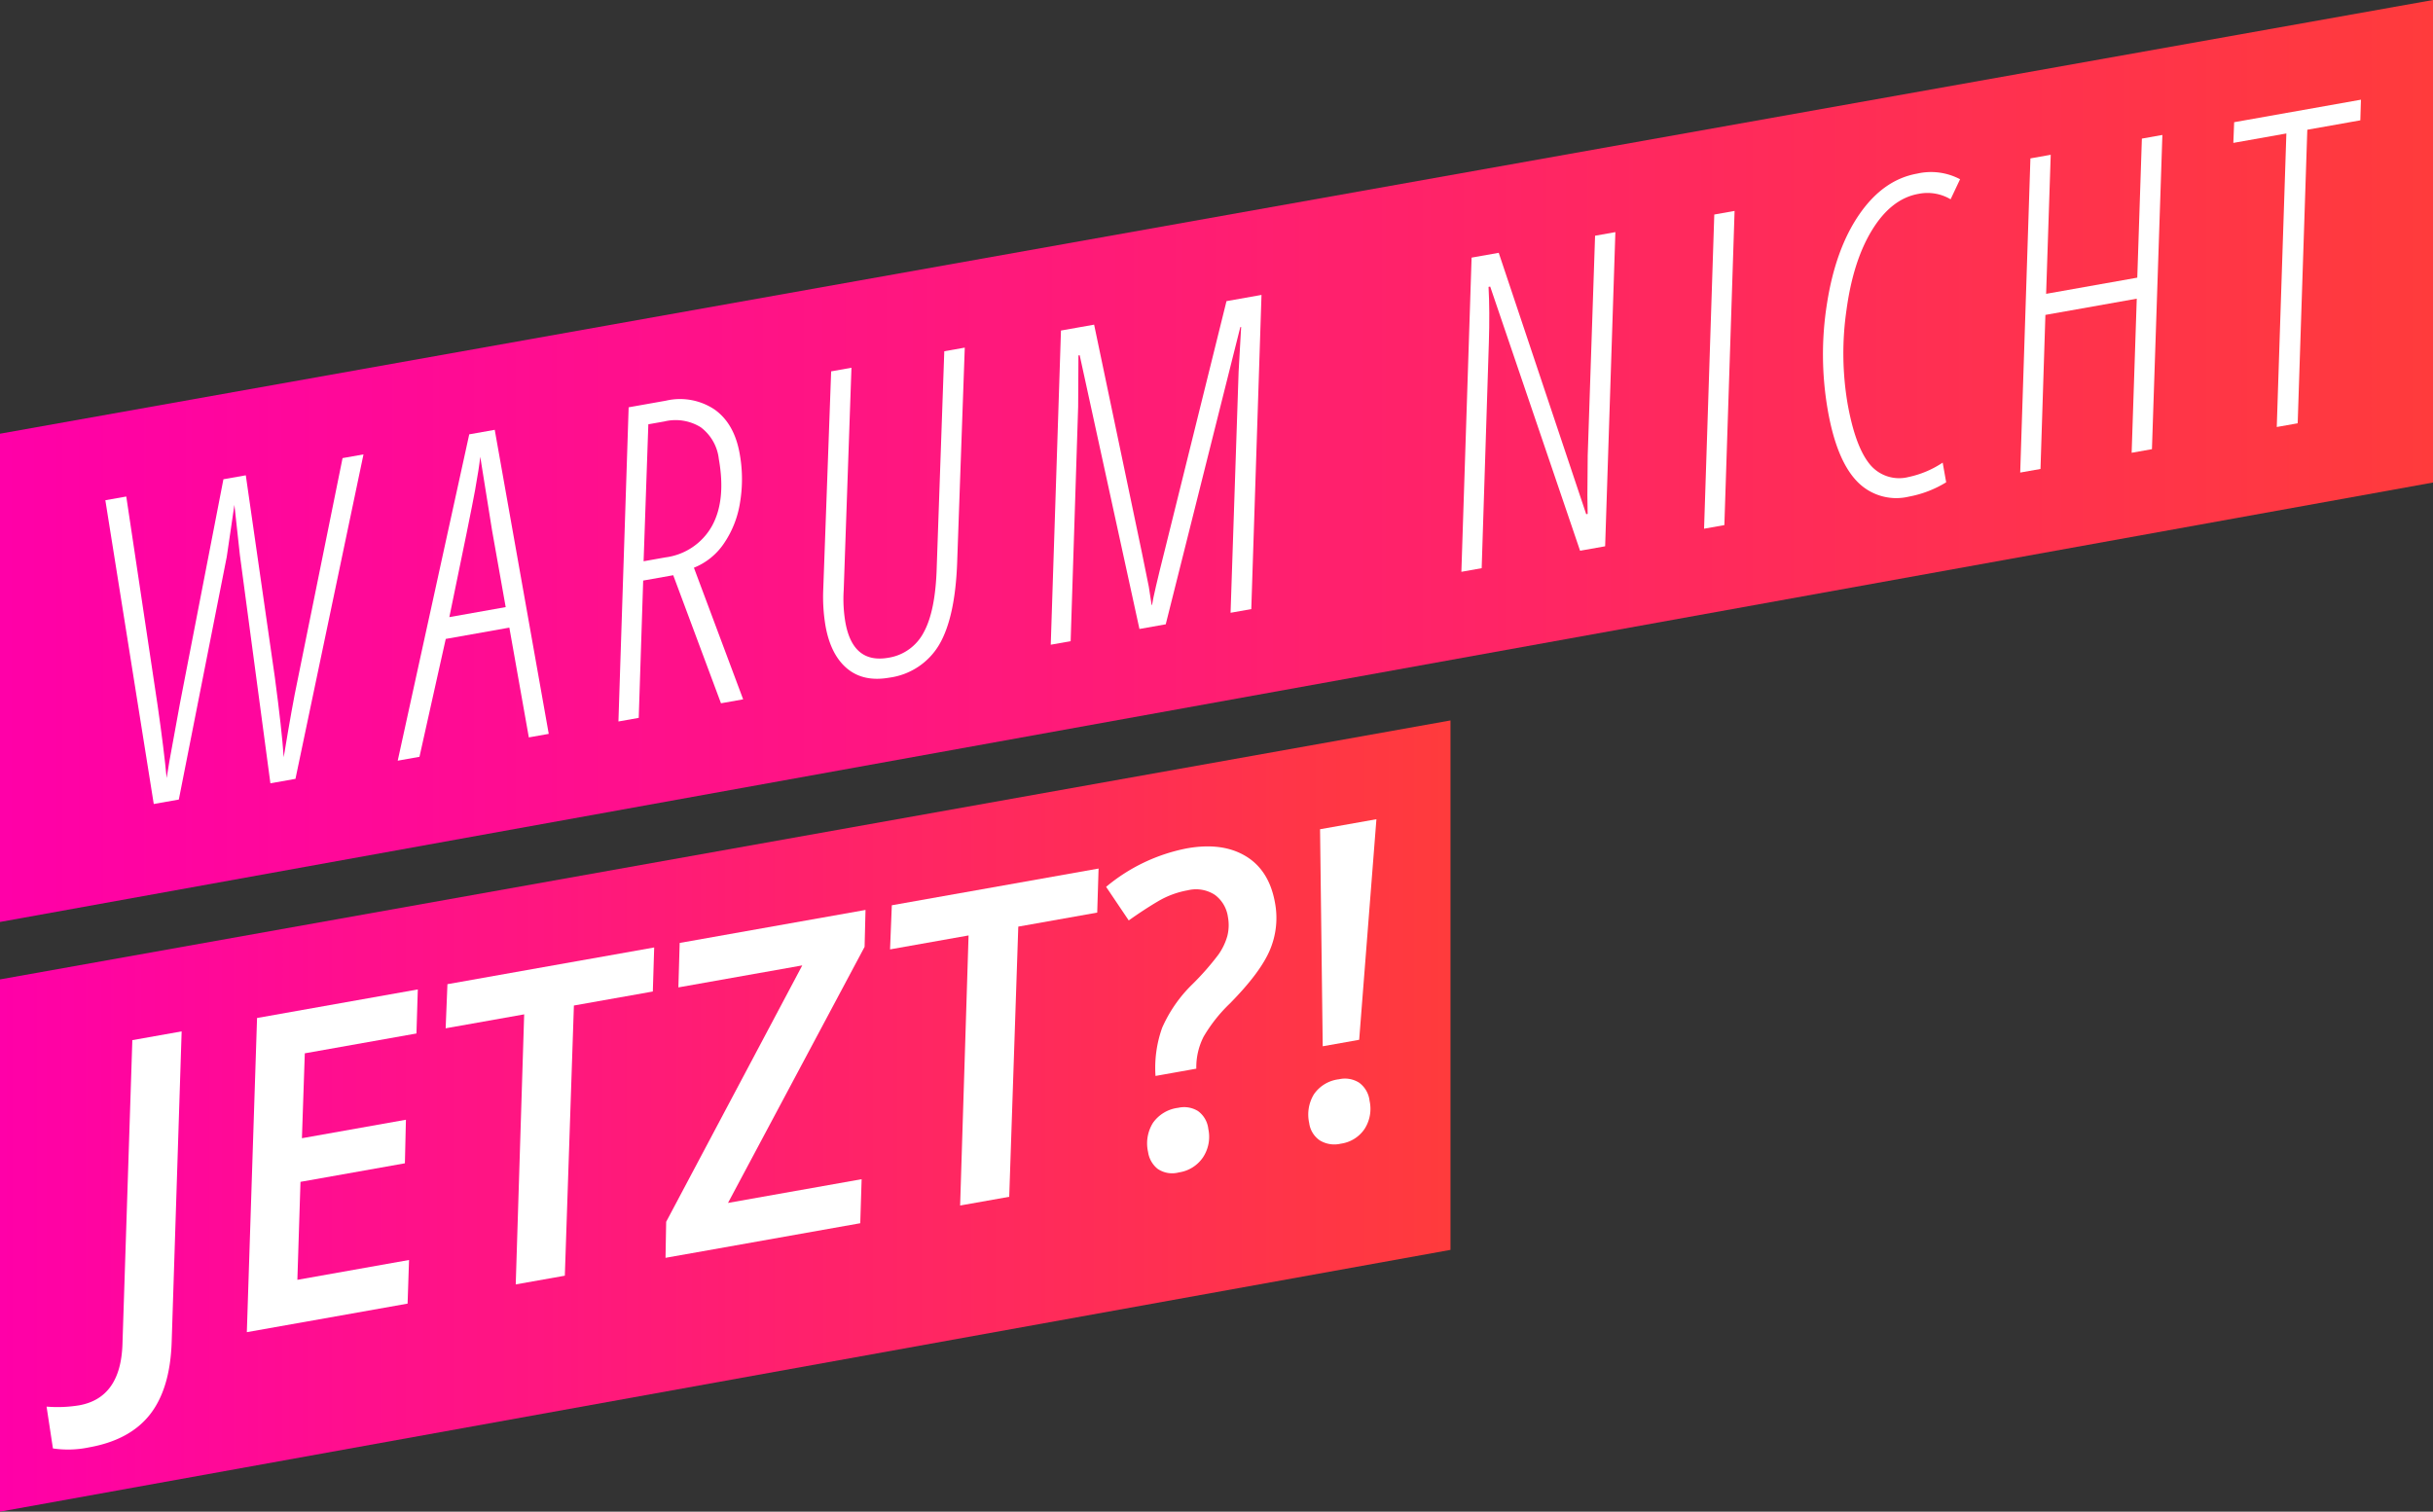 <svg xmlns="http://www.w3.org/2000/svg" xmlns:xlink="http://www.w3.org/1999/xlink" viewBox="0 0 423.449 263.155"><rect x="0" y="0" width="423.449" height="263.155" fill="#333333" stroke="none"/><defs><style>.cls-1{fill:url(#Unbenannter_Verlauf_11);}.cls-2{fill:url(#Unbenannter_Verlauf_11-2);}.cls-3{fill:#fff;}</style><linearGradient id="Unbenannter_Verlauf_11" y1="194.286" x2="252.449" y2="194.286" gradientUnits="userSpaceOnUse"><stop offset="0" stop-color="#ff00a8"/><stop offset="1" stop-color="#ff3b3c"/></linearGradient><linearGradient id="Unbenannter_Verlauf_11-2" y1="80.25" x2="423.449" y2="80.25" xlink:href="#Unbenannter_Verlauf_11"/></defs><title>04_slide04_left_warumnicht_jetzt</title><g id="Ebene_4" data-name="Ebene 4"><polygon class="cls-1" points="0 170.5 0 263.155 252.449 217.583 252.449 125.417 0 170.5"/></g><g id="Ebene_3" data-name="Ebene 3"><polygon class="cls-2" points="0 75.5 0 160.5 423.449 84 423.449 0 0 75.5"/></g><g id="Ebene_2_Kopie" data-name="Ebene 2 Kopie"><path class="cls-3" d="M468.171,376.25l3.642-.646-11.838,56.48-4.363.774L450.3,393.112l-.953-8.721-1.331,9.052-8.341,42.246-4.363.775-8.426-52.882,3.643-.646L436,419.418q1.1,7.654,1.555,12.52l.463-2.835,1.866-10.225,7.552-38.945,3.895-.691,5.058,35.18q1.223,9.193,1.539,13.9,1.521-9.233,2.376-13.217Z" transform="translate(-408.551 -296.5)"/><path class="cls-3" d="M500.591,424.869,497.2,405.76l-11.068,1.966-4.575,20.525-3.785.673,12.448-56.812,4.436-.788,9.4,52.932Zm-4.028-22.68-2.369-13.341-2.058-12.838q-.207,1.97-.9,5.813t-4.479,22.107Z" transform="translate(-408.551 -296.5)"/><path class="cls-3" d="M520.493,397.567l-.775,23.905-3.533.627,1.778-54.693,6.49-1.153a10.8,10.8,0,0,1,8.476,1.545q3.428,2.442,4.356,7.67a24.684,24.684,0,0,1,.072,8.468,17.355,17.355,0,0,1-2.8,7.155,11.4,11.4,0,0,1-5.235,4.239l8.57,22.914-3.858.686-8.311-22.291Zm.072-3.36,3.787-.672a10.86,10.86,0,0,0,8.121-5.479q2.459-4.472,1.185-11.647a8,8,0,0,0-3.159-5.539,8.324,8.324,0,0,0-6.332-1l-2.777.493Z" transform="translate(-408.551 -296.5)"/><path class="cls-3" d="M576.464,357.016l-1.329,37.542q-.363,9.475-3.119,14.167a11.9,11.9,0,0,1-8.669,5.742q-4.507.8-7.368-1.592t-3.758-7.441a30.443,30.443,0,0,1-.4-6.028l1.387-38.259,3.534-.628-1.347,38.7a24.1,24.1,0,0,0,.288,5.6q1.293,7.283,7.5,6.182a8.373,8.373,0,0,0,6.147-4.439q2.038-3.709,2.253-11.3l1.315-37.614Z" transform="translate(-408.551 -296.5)"/><path class="cls-3" d="M606.864,405.994l-10.4-47.658-.217.038-.05,8.935-1.306,40.812-3.462.614,1.778-54.693,5.77-1.024L607.3,392.75l1.194,5.887.491,3.187.072-.014q.293-1.91,2.257-9.7l10.7-43.187,6.093-1.082-1.778,54.693-3.605.641,1.4-41.979.441-7.778-.145.026-12.979,51.736Z" transform="translate(-408.551 -296.5)"/><path class="cls-3" d="M687.917,391.6l-4.362.774L667.911,346.39l-.288.051q.23,4.236.055,9.735l-1.25,39.238-3.533.628,1.778-54.694,4.723-.839,15.224,45.5.252-.045-.046-3.19.058-7,1.28-38.239,3.533-.628Z" transform="translate(-408.551 -296.5)"/><path class="cls-3" d="M705.134,388.539l1.778-54.693,3.533-.628-1.778,54.694Z" transform="translate(-408.551 -296.5)"/><path class="cls-3" d="M742.443,330.25q-4.687.832-8.026,6.224t-4.5,14.022a52.452,52.452,0,0,0,.188,16.238q1.307,7.356,3.775,10.47a6.6,6.6,0,0,0,6.832,2.339,16.981,16.981,0,0,0,5.951-2.508l.608,3.425a19.046,19.046,0,0,1-6.512,2.5,9.452,9.452,0,0,1-9.032-2.691q-3.519-3.672-5.041-12.253a56.412,56.412,0,0,1-.147-18.738q1.49-9.507,5.651-15.51t10.036-7.046a10.814,10.814,0,0,1,7.464.98l-1.648,3.492A7.879,7.879,0,0,0,742.443,330.25Z" transform="translate(-408.551 -296.5)"/><path class="cls-3" d="M783.085,374.693l-3.533.628.889-26.826-15.9,2.824-.853,26.82-3.533.627,1.778-54.693,3.534-.628-.8,24.206,15.865-2.817.8-24.206,3.569-.635Z" transform="translate(-408.551 -296.5)"/><path class="cls-3" d="M808.45,370.188l-3.642.646,1.672-51.1-9.23,1.64.142-3.6,22.067-3.919-.106,3.59-9.23,1.639Z" transform="translate(-408.551 -296.5)"/><path class="cls-3" d="M424.052,548.462a17.816,17.816,0,0,1-6.289.188l-1.107-7.279a23.251,23.251,0,0,0,5.651-.223q7.247-1.288,7.558-10.641l1.719-52.936,8.582-1.524-1.737,54.092q-.268,8.118-3.771,12.591T424.052,548.462Z" transform="translate(-408.551 -296.5)"/><path class="cls-3" d="M479.49,523.439l-27.979,4.97,1.778-54.693,27.979-4.97-.237,7.667L461.6,479.865l-.5,14.78,18.1-3.215-.178,7.582-18.173,3.228-.541,17.057,19.435-3.452Z" transform="translate(-408.551 -296.5)"/><path class="cls-3" d="M506.857,518.579l-8.545,1.518,1.469-47.014-13.666,2.427.31-7.68,35.984-6.392-.237,7.667-13.737,2.44Z" transform="translate(-408.551 -296.5)"/><path class="cls-3" d="M558.274,509.446l-33.894,6.021.114-6.269,23.688-44.638-21.562,3.83.225-7.739,32.344-5.745-.161,6.426L535.256,505.91l23.256-4.131Z" transform="translate(-408.551 -296.5)"/><path class="cls-3" d="M584.2,504.842l-8.545,1.518,1.469-47.014-13.666,2.427.31-7.68,35.984-6.392-.237,7.667-13.737,2.44Z" transform="translate(-408.551 -296.5)"/><path class="cls-3" d="M609.661,483.806a20.7,20.7,0,0,1,1.165-8.409,24.138,24.138,0,0,1,5.228-7.53,46.9,46.9,0,0,0,4.533-5.156,10.466,10.466,0,0,0,1.576-3.274,7.725,7.725,0,0,0,.1-3.31A5.76,5.76,0,0,0,620,452.288a6,6,0,0,0-4.734-.8,15.46,15.46,0,0,0-5.232,1.952q-2.457,1.46-5.032,3.293l-3.939-5.847a31.149,31.149,0,0,1,14.06-6.7q6.167-1.1,10.247,1.36t5.087,8.116a14.294,14.294,0,0,1-.9,8.249q-1.666,3.921-6.961,9.289a26.6,26.6,0,0,0-4.557,5.756,11.736,11.736,0,0,0-1.277,5.583Zm-1.293,13.247a6.76,6.76,0,0,1,.847-5.079,6.3,6.3,0,0,1,4.406-2.623,4.589,4.589,0,0,1,3.429.563,4.434,4.434,0,0,1,1.8,3.121,6.468,6.468,0,0,1-.941,4.965,6.135,6.135,0,0,1-4.187,2.6,4.487,4.487,0,0,1-3.7-.626A4.61,4.61,0,0,1,608.368,497.053Z" transform="translate(-408.551 -296.5)"/><path class="cls-3" d="M636.408,492a6.8,6.8,0,0,1,.808-4.979,6.129,6.129,0,0,1,4.385-2.639,4.627,4.627,0,0,1,3.49.589,4.517,4.517,0,0,1,1.824,3.153,6.486,6.486,0,0,1-.875,4.917,5.96,5.96,0,0,1-4.121,2.554,4.861,4.861,0,0,1-3.694-.59A4.357,4.357,0,0,1,636.408,492Zm8.7-14.488-6.346,1.128-.463-37.782,9.808-1.742Z" transform="translate(-408.551 -296.5)"/></g></svg>